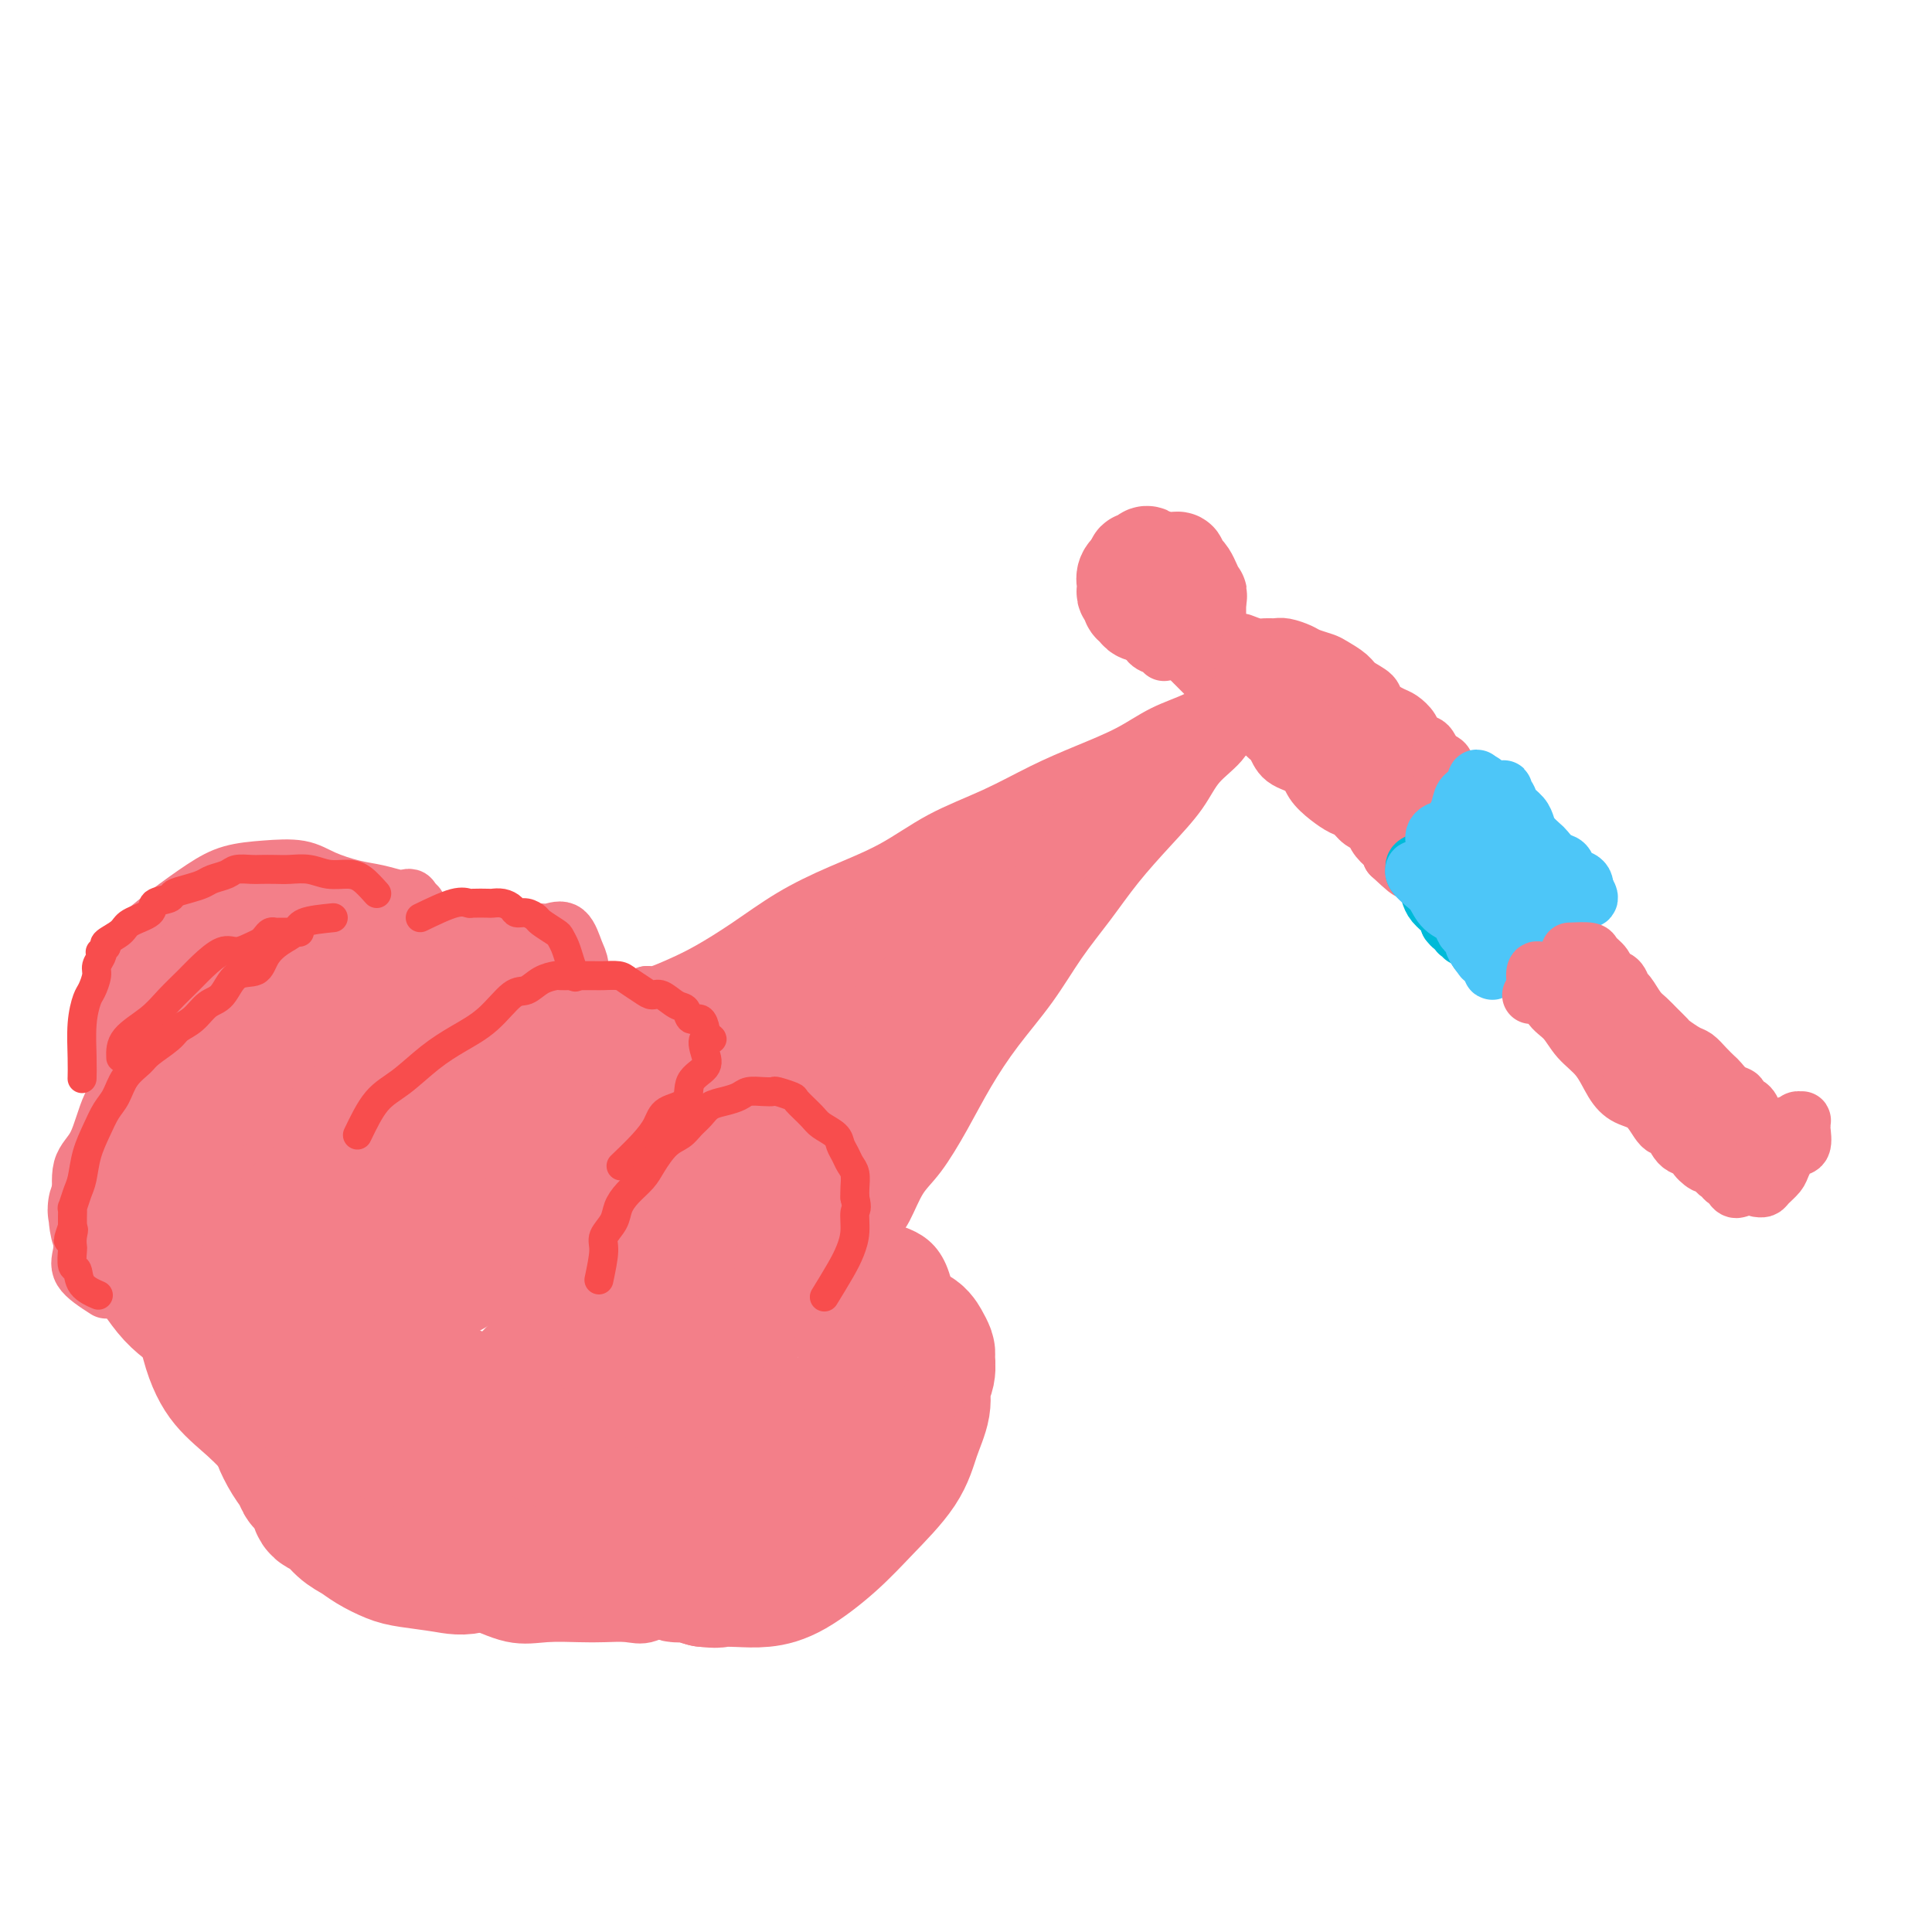 <svg viewBox='0 0 400 400' version='1.1' xmlns='http://www.w3.org/2000/svg' xmlns:xlink='http://www.w3.org/1999/xlink'><g fill='none' stroke='#F37F89' stroke-width='20' stroke-linecap='round' stroke-linejoin='round'><path d='M240,117c-0.754,-0.813 -1.507,-1.627 -2,-2c-0.493,-0.373 -0.724,-0.306 -1,0c-0.276,0.306 -0.596,0.852 -1,1c-0.404,0.148 -0.893,-0.102 -1,0c-0.107,0.102 0.167,0.556 0,1c-0.167,0.444 -0.777,0.878 -1,1c-0.223,0.122 -0.059,-0.069 0,0c0.059,0.069 0.015,0.397 0,1c-0.015,0.603 -0.000,1.482 0,2c0.000,0.518 -0.014,0.675 0,1c0.014,0.325 0.055,0.819 0,1c-0.055,0.181 -0.207,0.049 0,0c0.207,-0.049 0.773,-0.014 1,0c0.227,0.014 0.113,0.007 0,0'/><path d='M235,117c-0.843,0.643 -1.686,1.285 -2,2c-0.314,0.715 -0.099,1.501 0,2c0.099,0.499 0.082,0.711 0,1c-0.082,0.289 -0.230,0.655 0,1c0.230,0.345 0.838,0.667 1,1c0.162,0.333 -0.123,0.676 0,1c0.123,0.324 0.655,0.629 1,1c0.345,0.371 0.502,0.807 1,1c0.498,0.193 1.338,0.143 2,0c0.662,-0.143 1.147,-0.379 2,0c0.853,0.379 2.075,1.371 3,2c0.925,0.629 1.554,0.893 2,1c0.446,0.107 0.708,0.055 1,0c0.292,-0.055 0.614,-0.114 1,0c0.386,0.114 0.835,0.402 1,0c0.165,-0.402 0.044,-1.493 0,-2c-0.044,-0.507 -0.013,-0.431 0,-1c0.013,-0.569 0.006,-1.785 0,-3'/><path d='M248,124c0.357,-1.062 0.249,-0.718 0,-1c-0.249,-0.282 -0.640,-1.190 -1,-2c-0.360,-0.810 -0.688,-1.524 -1,-2c-0.312,-0.476 -0.609,-0.716 -1,-1c-0.391,-0.284 -0.875,-0.612 -1,-1c-0.125,-0.388 0.111,-0.836 0,-1c-0.111,-0.164 -0.568,-0.044 -1,0c-0.432,0.044 -0.838,0.013 -1,0c-0.162,-0.013 -0.081,-0.006 0,0'/></g>
<g fill='none' stroke='#F37F89' stroke-width='12' stroke-linecap='round' stroke-linejoin='round'><path d='M237,123c-0.399,1.602 -0.798,3.203 -1,4c-0.202,0.797 -0.208,0.788 0,1c0.208,0.212 0.630,0.645 1,1c0.370,0.355 0.687,0.631 1,1c0.313,0.369 0.623,0.830 1,1c0.377,0.170 0.822,0.049 1,0c0.178,-0.049 0.089,-0.024 0,0'/><path d='M235,126c0.023,0.653 0.047,1.306 0,2c-0.047,0.694 -0.164,1.428 0,2c0.164,0.572 0.608,0.980 1,1c0.392,0.020 0.732,-0.348 1,0c0.268,0.348 0.464,1.413 1,2c0.536,0.587 1.414,0.697 2,1c0.586,0.303 0.882,0.801 1,1c0.118,0.199 0.059,0.100 0,0'/><path d='M257,133c1.092,0.424 2.183,0.849 3,1c0.817,0.151 1.358,0.029 2,0c0.642,-0.029 1.383,0.034 2,0c0.617,-0.034 1.109,-0.165 2,0c0.891,0.165 2.182,0.624 3,1c0.818,0.376 1.162,0.667 2,1c0.838,0.333 2.169,0.708 3,1c0.831,0.292 1.162,0.501 2,1c0.838,0.499 2.182,1.290 3,2c0.818,0.710 1.111,1.341 2,2c0.889,0.659 2.375,1.345 3,2c0.625,0.655 0.390,1.278 1,2c0.610,0.722 2.065,1.542 3,2c0.935,0.458 1.349,0.556 2,1c0.651,0.444 1.537,1.236 2,2c0.463,0.764 0.503,1.500 1,2c0.497,0.500 1.453,0.763 2,1c0.547,0.237 0.686,0.448 1,1c0.314,0.552 0.804,1.443 1,2c0.196,0.557 0.098,0.778 0,1'/><path d='M297,158c2.951,2.801 1.327,0.802 1,0c-0.327,-0.802 0.643,-0.408 1,0c0.357,0.408 0.102,0.831 0,1c-0.102,0.169 -0.051,0.085 0,0'/><path d='M246,136c0.697,0.700 1.394,1.400 2,2c0.606,0.600 1.120,1.100 2,2c0.880,0.900 2.126,2.198 3,3c0.874,0.802 1.375,1.106 2,2c0.625,0.894 1.373,2.379 2,3c0.627,0.621 1.134,0.378 2,1c0.866,0.622 2.090,2.109 3,3c0.910,0.891 1.506,1.187 2,2c0.494,0.813 0.884,2.144 2,3c1.116,0.856 2.956,1.236 4,2c1.044,0.764 1.290,1.910 2,3c0.710,1.090 1.882,2.123 3,3c1.118,0.877 2.182,1.600 3,2c0.818,0.400 1.388,0.479 2,1c0.612,0.521 1.264,1.483 2,2c0.736,0.517 1.556,0.589 2,1c0.444,0.411 0.511,1.162 1,2c0.489,0.838 1.401,1.764 2,2c0.599,0.236 0.885,-0.218 1,0c0.115,0.218 0.057,1.109 0,2'/><path d='M288,177c6.676,6.282 2.367,1.487 1,0c-1.367,-1.487 0.207,0.334 1,1c0.793,0.666 0.804,0.178 1,0c0.196,-0.178 0.579,-0.047 1,0c0.421,0.047 0.882,0.010 1,0c0.118,-0.010 -0.108,0.009 0,0c0.108,-0.009 0.550,-0.045 1,0c0.450,0.045 0.909,0.172 1,0c0.091,-0.172 -0.186,-0.641 0,-1c0.186,-0.359 0.834,-0.607 1,-1c0.166,-0.393 -0.152,-0.932 0,-1c0.152,-0.068 0.773,0.336 1,0c0.227,-0.336 0.060,-1.412 0,-2c-0.060,-0.588 -0.014,-0.687 0,-1c0.014,-0.313 -0.003,-0.841 0,-1c0.003,-0.159 0.026,0.049 0,0c-0.026,-0.049 -0.100,-0.356 0,-1c0.100,-0.644 0.374,-1.624 0,-2c-0.374,-0.376 -1.396,-0.147 -2,-1c-0.604,-0.853 -0.789,-2.787 -2,-4c-1.211,-1.213 -3.446,-1.703 -5,-3c-1.554,-1.297 -2.427,-3.399 -4,-5c-1.573,-1.601 -3.847,-2.700 -6,-4c-2.153,-1.300 -4.187,-2.800 -6,-4c-1.813,-1.200 -3.407,-2.100 -5,-3'/><path d='M267,144c-4.806,-3.686 -3.822,-3.400 -4,-4c-0.178,-0.600 -1.517,-2.086 -3,-3c-1.483,-0.914 -3.108,-1.256 -3,-1c0.108,0.256 1.950,1.109 3,2c1.050,0.891 1.310,1.819 2,3c0.690,1.181 1.811,2.613 3,4c1.189,1.387 2.445,2.727 4,4c1.555,1.273 3.410,2.477 5,4c1.590,1.523 2.916,3.365 4,5c1.084,1.635 1.926,3.064 3,4c1.074,0.936 2.382,1.379 3,2c0.618,0.621 0.548,1.420 1,2c0.452,0.580 1.428,0.940 2,1c0.572,0.060 0.741,-0.180 1,0c0.259,0.180 0.608,0.779 1,1c0.392,0.221 0.826,0.063 1,0c0.174,-0.063 0.087,-0.032 0,0'/><path d='M298,163c1.199,0.211 2.398,0.422 3,1c0.602,0.578 0.607,1.524 1,2c0.393,0.476 1.175,0.481 2,1c0.825,0.519 1.692,1.550 2,2c0.308,0.450 0.056,0.317 0,0c-0.056,-0.317 0.083,-0.819 0,-1c-0.083,-0.181 -0.389,-0.042 -1,0c-0.611,0.042 -1.528,-0.014 -2,0c-0.472,0.014 -0.498,0.096 -1,0c-0.502,-0.096 -1.481,-0.372 -2,0c-0.519,0.372 -0.577,1.392 -1,2c-0.423,0.608 -1.212,0.804 -2,1'/><path d='M297,171c-1.400,0.533 -0.400,0.867 0,1c0.400,0.133 0.200,0.067 0,0'/><path d='M299,166c2.114,1.187 4.228,2.374 5,3c0.772,0.626 0.203,0.692 0,1c-0.203,0.308 -0.041,0.856 0,1c0.041,0.144 -0.040,-0.118 0,0c0.040,0.118 0.203,0.617 0,1c-0.203,0.383 -0.770,0.650 -1,1c-0.230,0.350 -0.124,0.785 0,1c0.124,0.215 0.264,0.212 -1,1c-1.264,0.788 -3.933,2.368 -5,3c-1.067,0.632 -0.534,0.316 0,0'/></g>
<g fill='none' stroke='#00BAD8' stroke-width='12' stroke-linecap='round' stroke-linejoin='round'><path d='M306,175c-1.007,-0.482 -2.015,-0.963 -3,-1c-0.985,-0.037 -1.949,0.372 -3,1c-1.051,0.628 -2.191,1.475 -3,2c-0.809,0.525 -1.288,0.729 -2,1c-0.712,0.271 -1.657,0.611 -2,1c-0.343,0.389 -0.085,0.828 0,1c0.085,0.172 -0.002,0.076 0,0c0.002,-0.076 0.094,-0.134 0,0c-0.094,0.134 -0.372,0.458 0,1c0.372,0.542 1.395,1.300 2,2c0.605,0.700 0.791,1.342 1,2c0.209,0.658 0.441,1.331 1,2c0.559,0.669 1.445,1.334 2,2c0.555,0.666 0.777,1.333 1,2'/><path d='M300,191c1.537,2.022 1.880,1.077 2,1c0.120,-0.077 0.017,0.716 0,1c-0.017,0.284 0.051,0.061 0,0c-0.051,-0.061 -0.221,0.040 0,0c0.221,-0.040 0.834,-0.222 1,0c0.166,0.222 -0.113,0.848 0,1c0.113,0.152 0.619,-0.171 1,0c0.381,0.171 0.637,0.834 1,1c0.363,0.166 0.832,-0.166 1,0c0.168,0.166 0.035,0.829 0,1c-0.035,0.171 0.029,-0.150 0,0c-0.029,0.150 -0.152,0.772 0,1c0.152,0.228 0.579,0.061 1,0c0.421,-0.061 0.834,-0.018 1,0c0.166,0.018 0.083,0.009 0,0'/></g>
<g fill='none' stroke='#4DC6F8' stroke-width='12' stroke-linecap='round' stroke-linejoin='round'><path d='M306,173c-1.233,-0.211 -2.467,-0.422 -3,0c-0.533,0.422 -0.366,1.476 -1,2c-0.634,0.524 -2.068,0.518 -3,1c-0.932,0.482 -1.362,1.452 -2,2c-0.638,0.548 -1.486,0.675 -2,1c-0.514,0.325 -0.696,0.848 -1,1c-0.304,0.152 -0.732,-0.069 -1,0c-0.268,0.069 -0.377,0.427 0,1c0.377,0.573 1.239,1.361 2,2c0.761,0.639 1.422,1.128 2,2c0.578,0.872 1.073,2.127 2,3c0.927,0.873 2.286,1.364 3,2c0.714,0.636 0.782,1.416 1,2c0.218,0.584 0.584,0.971 1,1c0.416,0.029 0.881,-0.300 1,0c0.119,0.300 -0.109,1.229 0,2c0.109,0.771 0.554,1.386 1,2'/><path d='M306,197c1.867,2.644 0.533,0.756 0,0c-0.533,-0.756 -0.267,-0.378 0,0'/><path d='M306,171c2.139,-2.941 4.279,-5.882 5,-7c0.721,-1.118 0.025,-0.413 0,0c-0.025,0.413 0.622,0.533 1,1c0.378,0.467 0.486,1.281 1,2c0.514,0.719 1.432,1.343 2,2c0.568,0.657 0.785,1.346 1,2c0.215,0.654 0.429,1.273 1,2c0.571,0.727 1.500,1.560 2,2c0.500,0.440 0.571,0.485 1,1c0.429,0.515 1.215,1.500 2,2c0.785,0.500 1.569,0.516 2,1c0.431,0.484 0.508,1.436 1,2c0.492,0.564 1.400,0.739 2,1c0.600,0.261 0.892,0.609 1,1c0.108,0.391 0.031,0.826 0,1c-0.031,0.174 -0.015,0.087 0,0'/><path d='M328,184c2.398,3.371 -0.107,1.798 -2,2c-1.893,0.202 -3.173,2.181 -5,4c-1.827,1.819 -4.202,3.480 -6,5c-1.798,1.520 -3.018,2.898 -4,4c-0.982,1.102 -1.727,1.927 -2,2c-0.273,0.073 -0.073,-0.606 0,-1c0.073,-0.394 0.020,-0.502 0,-1c-0.020,-0.498 -0.005,-1.386 0,-2c0.005,-0.614 0.001,-0.954 0,-2c-0.001,-1.046 0.000,-2.796 0,-4c-0.000,-1.204 -0.002,-1.861 0,-3c0.002,-1.139 0.009,-2.760 0,-4c-0.009,-1.240 -0.032,-2.097 0,-3c0.032,-0.903 0.120,-1.850 0,-3c-0.120,-1.150 -0.449,-2.504 -1,-3c-0.551,-0.496 -1.325,-0.134 -2,0c-0.675,0.134 -1.253,0.041 -2,0c-0.747,-0.041 -1.664,-0.030 -2,0c-0.336,0.030 -0.091,0.078 0,0c0.091,-0.078 0.030,-0.281 0,0c-0.030,0.281 -0.028,1.046 0,2c0.028,0.954 0.081,2.098 0,3c-0.081,0.902 -0.296,1.562 0,2c0.296,0.438 1.104,0.653 2,1c0.896,0.347 1.879,0.825 3,1c1.121,0.175 2.379,0.047 3,0c0.621,-0.047 0.606,-0.013 1,0c0.394,0.013 1.197,0.007 2,0'/><path d='M313,184c1.619,0.203 1.167,0.209 1,0c-0.167,-0.209 -0.048,-0.634 0,-1c0.048,-0.366 0.024,-0.673 0,-1c-0.024,-0.327 -0.048,-0.675 0,-1c0.048,-0.325 0.168,-0.626 0,-1c-0.168,-0.374 -0.622,-0.821 -1,-1c-0.378,-0.179 -0.678,-0.089 -1,0c-0.322,0.089 -0.664,0.178 -1,0c-0.336,-0.178 -0.664,-0.621 -1,-1c-0.336,-0.379 -0.678,-0.693 -1,-1c-0.322,-0.307 -0.622,-0.607 -1,-1c-0.378,-0.393 -0.833,-0.878 -1,-1c-0.167,-0.122 -0.045,0.121 0,0c0.045,-0.121 0.012,-0.605 0,-1c-0.012,-0.395 -0.003,-0.701 0,-1c0.003,-0.299 0.001,-0.591 0,-1c-0.001,-0.409 -0.000,-0.937 0,-1c0.000,-0.063 0.000,0.338 0,0c-0.000,-0.338 -0.000,-1.414 0,-2c0.000,-0.586 -0.000,-0.682 0,-1c0.000,-0.318 0.000,-0.859 0,-1c-0.000,-0.141 -0.000,0.117 0,0c0.000,-0.117 0.001,-0.610 0,-1c-0.001,-0.390 -0.004,-0.679 0,-1c0.004,-0.321 0.015,-0.674 0,-1c-0.015,-0.326 -0.056,-0.623 0,-1c0.056,-0.377 0.207,-0.832 0,-1c-0.207,-0.168 -0.774,-0.048 -1,0c-0.226,0.048 -0.113,0.024 0,0'/><path d='M306,162c-0.269,-1.869 -0.443,-0.043 -1,1c-0.557,1.043 -1.498,1.301 -2,2c-0.502,0.699 -0.565,1.837 -1,3c-0.435,1.163 -1.241,2.350 -2,3c-0.759,0.650 -1.472,0.762 -2,1c-0.528,0.238 -0.873,0.603 -1,1c-0.127,0.397 -0.036,0.828 0,1c0.036,0.172 0.018,0.086 0,0'/></g>
<g fill='none' stroke='#F37F89' stroke-width='12' stroke-linecap='round' stroke-linejoin='round'><path d='M317,206c1.229,-0.698 2.457,-1.395 3,-1c0.543,0.395 0.400,1.884 1,3c0.600,1.116 1.945,1.861 3,3c1.055,1.139 1.822,2.673 3,4c1.178,1.327 2.766,2.447 4,4c1.234,1.553 2.113,3.538 3,5c0.887,1.462 1.783,2.402 3,3c1.217,0.598 2.755,0.853 4,2c1.245,1.147 2.199,3.185 3,4c0.801,0.815 1.451,0.408 2,1c0.549,0.592 0.997,2.182 2,3c1.003,0.818 2.560,0.864 3,1c0.440,0.136 -0.237,0.361 0,1c0.237,0.639 1.387,1.692 2,2c0.613,0.308 0.690,-0.129 1,0c0.310,0.129 0.853,0.823 1,1c0.147,0.177 -0.101,-0.162 0,0c0.101,0.162 0.553,0.827 1,1c0.447,0.173 0.890,-0.146 1,0c0.110,0.146 -0.111,0.756 0,1c0.111,0.244 0.556,0.122 1,0'/><path d='M358,244c3.956,3.260 1.844,1.410 1,1c-0.844,-0.410 -0.422,0.619 0,1c0.422,0.381 0.844,0.112 1,0c0.156,-0.112 0.046,-0.068 0,0c-0.046,0.068 -0.027,0.159 0,0c0.027,-0.159 0.063,-0.567 0,-1c-0.063,-0.433 -0.224,-0.889 0,-1c0.224,-0.111 0.834,0.125 1,0c0.166,-0.125 -0.110,-0.611 0,-1c0.110,-0.389 0.607,-0.682 1,-1c0.393,-0.318 0.684,-0.662 1,-1c0.316,-0.338 0.658,-0.669 1,-1'/><path d='M364,240c0.571,-1.318 -0.003,-1.614 0,-2c0.003,-0.386 0.583,-0.864 1,-1c0.417,-0.136 0.671,0.068 1,0c0.329,-0.068 0.732,-0.410 1,-1c0.268,-0.590 0.400,-1.430 1,-2c0.600,-0.570 1.667,-0.870 2,-1c0.333,-0.130 -0.068,-0.088 0,0c0.068,0.088 0.607,0.223 1,0c0.393,-0.223 0.641,-0.805 1,-1c0.359,-0.195 0.830,-0.003 1,0c0.170,0.003 0.040,-0.184 0,0c-0.040,0.184 0.010,0.739 0,1c-0.010,0.261 -0.082,0.230 0,1c0.082,0.770 0.316,2.342 0,3c-0.316,0.658 -1.184,0.401 -2,1c-0.816,0.599 -1.581,2.056 -2,3c-0.419,0.944 -0.491,1.377 -1,2c-0.509,0.623 -1.456,1.435 -2,2c-0.544,0.565 -0.685,0.883 -1,1c-0.315,0.117 -0.804,0.033 -1,0c-0.196,-0.033 -0.098,-0.017 0,0'/><path d='M318,204c-0.155,-1.309 -0.310,-2.619 0,-3c0.310,-0.381 1.084,0.166 2,1c0.916,0.834 1.973,1.957 3,3c1.027,1.043 2.022,2.008 3,3c0.978,0.992 1.938,2.012 3,3c1.062,0.988 2.225,1.942 3,3c0.775,1.058 1.161,2.218 2,3c0.839,0.782 2.130,1.186 3,2c0.870,0.814 1.317,2.038 2,3c0.683,0.962 1.600,1.661 2,2c0.400,0.339 0.282,0.317 1,1c0.718,0.683 2.273,2.070 3,3c0.727,0.930 0.628,1.404 1,2c0.372,0.596 1.216,1.314 2,2c0.784,0.686 1.510,1.339 2,2c0.490,0.661 0.745,1.331 1,2'/><path d='M351,236c5.434,5.592 2.518,2.072 2,1c-0.518,-1.072 1.363,0.305 2,1c0.637,0.695 0.030,0.708 0,1c-0.030,0.292 0.518,0.863 1,1c0.482,0.137 0.899,-0.159 1,0c0.101,0.159 -0.113,0.774 0,1c0.113,0.226 0.552,0.065 1,0c0.448,-0.065 0.904,-0.032 1,0c0.096,0.032 -0.167,0.065 0,0c0.167,-0.065 0.763,-0.227 1,0c0.237,0.227 0.115,0.844 0,1c-0.115,0.156 -0.223,-0.150 0,0c0.223,0.150 0.778,0.757 1,1c0.222,0.243 0.111,0.121 0,0'/><path d='M325,197c1.634,-0.068 3.268,-0.136 4,0c0.732,0.136 0.564,0.474 1,1c0.436,0.526 1.478,1.238 2,2c0.522,0.762 0.524,1.573 1,2c0.476,0.427 1.426,0.471 2,1c0.574,0.529 0.772,1.545 1,2c0.228,0.455 0.485,0.349 1,1c0.515,0.651 1.288,2.057 2,3c0.712,0.943 1.363,1.422 2,2c0.637,0.578 1.259,1.253 2,2c0.741,0.747 1.602,1.565 2,2c0.398,0.435 0.334,0.488 1,1c0.666,0.512 2.062,1.484 3,2c0.938,0.516 1.420,0.576 2,1c0.580,0.424 1.260,1.213 2,2c0.740,0.787 1.541,1.573 2,2c0.459,0.427 0.574,0.495 1,1c0.426,0.505 1.161,1.448 2,2c0.839,0.552 1.782,0.715 2,1c0.218,0.285 -0.287,0.692 0,1c0.287,0.308 1.368,0.517 2,1c0.632,0.483 0.816,1.242 1,2'/><path d='M363,231c5.502,5.426 2.258,1.990 1,1c-1.258,-0.990 -0.531,0.464 0,1c0.531,0.536 0.866,0.153 1,0c0.134,-0.153 0.067,-0.077 0,0'/><path d='M260,145c-1.457,-0.040 -2.913,-0.080 -4,0c-1.087,0.080 -1.803,0.278 -3,1c-1.197,0.722 -2.875,1.966 -5,3c-2.125,1.034 -4.696,1.858 -7,3c-2.304,1.142 -4.342,2.603 -7,4c-2.658,1.397 -5.935,2.729 -9,4c-3.065,1.271 -5.919,2.481 -9,4c-3.081,1.519 -6.390,3.345 -10,5c-3.610,1.655 -7.523,3.137 -11,5c-3.477,1.863 -6.519,4.105 -10,6c-3.481,1.895 -7.402,3.441 -11,5c-3.598,1.559 -6.872,3.129 -10,5c-3.128,1.871 -6.109,4.043 -9,6c-2.891,1.957 -5.692,3.700 -8,5c-2.308,1.300 -4.121,2.158 -6,3c-1.879,0.842 -3.822,1.669 -5,2c-1.178,0.331 -1.589,0.165 -2,0'/><path d='M134,206c-21.000,10.167 -10.500,5.083 0,0'/><path d='M259,149c-1.593,-0.338 -3.186,-0.677 -4,0c-0.814,0.677 -0.849,2.369 -2,4c-1.151,1.631 -3.419,3.200 -5,5c-1.581,1.800 -2.477,3.832 -4,6c-1.523,2.168 -3.675,4.471 -6,7c-2.325,2.529 -4.823,5.285 -7,8c-2.177,2.715 -4.034,5.388 -6,8c-1.966,2.612 -4.040,5.164 -6,8c-1.960,2.836 -3.805,5.956 -6,9c-2.195,3.044 -4.741,6.013 -7,9c-2.259,2.987 -4.233,5.994 -6,9c-1.767,3.006 -3.328,6.012 -5,9c-1.672,2.988 -3.456,5.957 -5,8c-1.544,2.043 -2.848,3.160 -4,5c-1.152,1.840 -2.151,4.405 -3,6c-0.849,1.595 -1.547,2.221 -2,3c-0.453,0.779 -0.660,1.710 -1,2c-0.340,0.290 -0.811,-0.060 -1,0c-0.189,0.060 -0.094,0.530 0,1'/><path d='M179,256c-6.667,10.167 -3.333,5.083 0,0'/><path d='M22,267c-2.115,-1.362 -4.229,-2.724 -5,-4c-0.771,-1.276 -0.197,-2.465 0,-4c0.197,-1.535 0.019,-3.414 0,-5c-0.019,-1.586 0.122,-2.877 0,-5c-0.122,-2.123 -0.506,-5.076 0,-7c0.506,-1.924 1.904,-2.818 3,-5c1.096,-2.182 1.891,-5.652 3,-8c1.109,-2.348 2.531,-3.574 4,-5c1.469,-1.426 2.987,-3.052 4,-4c1.013,-0.948 1.523,-1.216 2,-2c0.477,-0.784 0.920,-2.082 2,-3c1.080,-0.918 2.798,-1.457 4,-2c1.202,-0.543 1.888,-1.090 3,-2c1.112,-0.910 2.650,-2.183 4,-3c1.350,-0.817 2.513,-1.178 4,-2c1.487,-0.822 3.299,-2.104 5,-3c1.701,-0.896 3.292,-1.406 5,-2c1.708,-0.594 3.535,-1.273 6,-2c2.465,-0.727 5.570,-1.501 8,-2c2.430,-0.499 4.184,-0.722 6,-1c1.816,-0.278 3.693,-0.611 5,-1c1.307,-0.389 2.044,-0.836 3,-1c0.956,-0.164 2.130,-0.047 3,0c0.870,0.047 1.435,0.023 2,0'/><path d='M93,194c5.242,-1.091 1.847,-0.320 1,0c-0.847,0.320 0.856,0.189 3,1c2.144,0.811 4.731,2.565 7,4c2.269,1.435 4.220,2.553 5,3c0.780,0.447 0.390,0.224 0,0'/><path d='M110,202c1.185,1.197 2.370,2.393 3,3c0.630,0.607 0.705,0.623 1,1c0.295,0.377 0.808,1.115 1,2c0.192,0.885 0.062,1.917 0,3c-0.062,1.083 -0.055,2.218 0,3c0.055,0.782 0.158,1.211 0,2c-0.158,0.789 -0.578,1.939 -1,3c-0.422,1.061 -0.848,2.033 -1,3c-0.152,0.967 -0.030,1.929 0,2c0.030,0.071 -0.030,-0.750 1,0c1.030,0.750 3.152,3.071 4,4c0.848,0.929 0.424,0.464 0,0'/><path d='M117,228c1.000,-2.107 2.000,-4.214 3,-4c1.000,0.214 2.001,2.750 3,4c0.999,1.250 1.996,1.213 3,2c1.004,0.787 2.016,2.398 3,3c0.984,0.602 1.941,0.196 3,0c1.059,-0.196 2.219,-0.182 3,0c0.781,0.182 1.182,0.533 2,0c0.818,-0.533 2.052,-1.948 3,-3c0.948,-1.052 1.612,-1.741 2,-2c0.388,-0.259 0.502,-0.089 1,0c0.498,0.089 1.379,0.097 2,0c0.621,-0.097 0.982,-0.298 2,0c1.018,0.298 2.692,1.095 4,2c1.308,0.905 2.249,1.918 3,3c0.751,1.082 1.311,2.232 2,3c0.689,0.768 1.505,1.155 2,2c0.495,0.845 0.668,2.149 1,3c0.332,0.851 0.821,1.250 1,2c0.179,0.750 0.046,1.851 0,3c-0.046,1.149 -0.006,2.344 0,3c0.006,0.656 -0.020,0.771 0,1c0.020,0.229 0.088,0.573 0,1c-0.088,0.427 -0.333,0.938 0,1c0.333,0.062 1.244,-0.323 2,0c0.756,0.323 1.357,1.356 2,2c0.643,0.644 1.326,0.898 2,1c0.674,0.102 1.337,0.051 2,0'/><path d='M168,255c1.828,0.557 2.397,0.448 3,1c0.603,0.552 1.239,1.764 2,3c0.761,1.236 1.646,2.496 2,3c0.354,0.504 0.177,0.252 0,0'/><path d='M171,260c0.517,-0.428 1.034,-0.856 2,-1c0.966,-0.144 2.381,-0.004 4,0c1.619,0.004 3.443,-0.128 5,0c1.557,0.128 2.848,0.514 4,1c1.152,0.486 2.166,1.070 3,2c0.834,0.930 1.488,2.205 2,4c0.512,1.795 0.882,4.112 1,6c0.118,1.888 -0.017,3.349 0,5c0.017,1.651 0.186,3.491 0,5c-0.186,1.509 -0.726,2.687 -1,4c-0.274,1.313 -0.282,2.760 -1,4c-0.718,1.240 -2.145,2.273 -3,3c-0.855,0.727 -1.137,1.146 -2,2c-0.863,0.854 -2.307,2.141 -3,3c-0.693,0.859 -0.633,1.288 -1,2c-0.367,0.712 -1.160,1.706 -2,2c-0.840,0.294 -1.728,-0.110 -2,0c-0.272,0.110 0.072,0.736 0,1c-0.072,0.264 -0.558,0.167 -1,0c-0.442,-0.167 -0.838,-0.404 -1,0c-0.162,0.404 -0.090,1.447 0,2c0.090,0.553 0.198,0.615 0,1c-0.198,0.385 -0.703,1.093 -1,2c-0.297,0.907 -0.388,2.013 -1,3c-0.612,0.987 -1.746,1.853 -3,3c-1.254,1.147 -2.627,2.573 -4,4'/><path d='M166,318c-4.603,5.101 -4.109,3.855 -5,4c-0.891,0.145 -3.165,1.682 -5,3c-1.835,1.318 -3.231,2.416 -5,3c-1.769,0.584 -3.911,0.654 -6,1c-2.089,0.346 -4.124,0.969 -6,2c-1.876,1.031 -3.592,2.472 -5,3c-1.408,0.528 -2.508,0.144 -4,0c-1.492,-0.144 -3.374,-0.049 -5,0c-1.626,0.049 -2.995,0.051 -5,0c-2.005,-0.051 -4.647,-0.155 -7,0c-2.353,0.155 -4.417,0.567 -7,0c-2.583,-0.567 -5.685,-2.115 -8,-3c-2.315,-0.885 -3.842,-1.109 -6,-2c-2.158,-0.891 -4.946,-2.449 -8,-4c-3.054,-1.551 -6.372,-3.095 -9,-5c-2.628,-1.905 -4.565,-4.171 -7,-6c-2.435,-1.829 -5.370,-3.222 -8,-5c-2.630,-1.778 -4.957,-3.943 -7,-6c-2.043,-2.057 -3.802,-4.007 -6,-6c-2.198,-1.993 -4.837,-4.029 -7,-7c-2.163,-2.971 -3.852,-6.877 -5,-12c-1.148,-5.123 -1.757,-11.464 -2,-14c-0.243,-2.536 -0.122,-1.268 0,0'/></g>
<g fill='none' stroke='#F37F89' stroke-width='28' stroke-linecap='round' stroke-linejoin='round'><path d='M100,241c0.378,1.994 0.757,3.988 2,6c1.243,2.012 3.351,4.043 5,5c1.649,0.957 2.838,0.839 4,1c1.162,0.161 2.297,0.602 4,1c1.703,0.398 3.975,0.753 6,0c2.025,-0.753 3.803,-2.616 5,-4c1.197,-1.384 1.813,-2.291 2,-3c0.187,-0.709 -0.054,-1.220 0,-2c0.054,-0.780 0.403,-1.828 0,-3c-0.403,-1.172 -1.559,-2.468 -3,-4c-1.441,-1.532 -3.167,-3.300 -5,-5c-1.833,-1.700 -3.772,-3.331 -6,-5c-2.228,-1.669 -4.745,-3.375 -6,-4c-1.255,-0.625 -1.247,-0.169 -2,0c-0.753,0.169 -2.269,0.050 -3,0c-0.731,-0.050 -0.679,-0.033 -1,0c-0.321,0.033 -1.014,0.080 -1,0c0.014,-0.080 0.736,-0.288 1,-1c0.264,-0.712 0.071,-1.928 0,-3c-0.071,-1.072 -0.021,-2.002 0,-3c0.021,-0.998 0.014,-2.066 0,-3c-0.014,-0.934 -0.035,-1.735 0,-3c0.035,-1.265 0.125,-2.994 0,-4c-0.125,-1.006 -0.464,-1.287 -1,-2c-0.536,-0.713 -1.268,-1.856 -2,-3'/><path d='M99,202c-1.184,-3.630 -2.145,-1.705 -3,-1c-0.855,0.705 -1.606,0.190 -3,0c-1.394,-0.190 -3.431,-0.055 -5,0c-1.569,0.055 -2.669,0.029 -4,0c-1.331,-0.029 -2.893,-0.062 -5,0c-2.107,0.062 -4.761,0.220 -7,1c-2.239,0.780 -4.065,2.184 -6,3c-1.935,0.816 -3.979,1.045 -6,2c-2.021,0.955 -4.018,2.638 -6,4c-1.982,1.362 -3.948,2.404 -6,4c-2.052,1.596 -4.191,3.745 -6,6c-1.809,2.255 -3.287,4.615 -5,7c-1.713,2.385 -3.660,4.793 -5,7c-1.340,2.207 -2.072,4.211 -3,6c-0.928,1.789 -2.052,3.363 -3,5c-0.948,1.637 -1.719,3.336 -2,4c-0.281,0.664 -0.072,0.291 0,1c0.072,0.709 0.007,2.499 1,4c0.993,1.501 3.044,2.713 5,5c1.956,2.287 3.816,5.650 6,8c2.184,2.350 4.694,3.687 6,5c1.306,1.313 1.410,2.603 2,3c0.590,0.397 1.665,-0.097 2,0c0.335,0.097 -0.071,0.787 0,1c0.071,0.213 0.620,-0.050 1,0c0.380,0.050 0.592,0.414 1,1c0.408,0.586 1.013,1.395 2,2c0.987,0.605 2.357,1.008 3,2c0.643,0.992 0.558,2.575 1,4c0.442,1.425 1.412,2.693 2,4c0.588,1.307 0.794,2.654 1,4'/><path d='M57,294c0.754,2.561 0.640,2.964 1,4c0.360,1.036 1.195,2.705 2,4c0.805,1.295 1.580,2.215 2,3c0.420,0.785 0.486,1.435 1,2c0.514,0.565 1.478,1.043 2,2c0.522,0.957 0.603,2.392 1,3c0.397,0.608 1.110,0.390 2,1c0.890,0.610 1.957,2.047 3,3c1.043,0.953 2.063,1.421 3,2c0.937,0.579 1.790,1.269 3,2c1.210,0.731 2.775,1.504 4,2c1.225,0.496 2.108,0.714 4,1c1.892,0.286 4.791,0.639 7,1c2.209,0.361 3.728,0.729 6,0c2.272,-0.729 5.297,-2.554 8,-4c2.703,-1.446 5.082,-2.512 7,-4c1.918,-1.488 3.374,-3.399 4,-4c0.626,-0.601 0.422,0.109 1,1c0.578,0.891 1.940,1.962 3,3c1.060,1.038 1.820,2.042 3,3c1.180,0.958 2.782,1.868 4,3c1.218,1.132 2.054,2.485 3,3c0.946,0.515 2.002,0.193 3,0c0.998,-0.193 1.938,-0.258 3,0c1.062,0.258 2.248,0.839 3,1c0.752,0.161 1.072,-0.097 2,0c0.928,0.097 2.464,0.548 4,1'/><path d='M146,327c2.820,0.313 2.370,0.095 3,0c0.630,-0.095 2.339,-0.066 4,0c1.661,0.066 3.274,0.169 5,0c1.726,-0.169 3.564,-0.609 6,-2c2.436,-1.391 5.470,-3.733 8,-6c2.530,-2.267 4.558,-4.459 7,-7c2.442,-2.541 5.299,-5.432 7,-8c1.701,-2.568 2.245,-4.814 3,-7c0.755,-2.186 1.720,-4.311 2,-6c0.280,-1.689 -0.124,-2.942 0,-4c0.124,-1.058 0.775,-1.922 1,-3c0.225,-1.078 0.023,-2.369 0,-3c-0.023,-0.631 0.133,-0.602 0,-1c-0.133,-0.398 -0.556,-1.224 -1,-2c-0.444,-0.776 -0.909,-1.501 -2,-2c-1.091,-0.499 -2.807,-0.770 -4,-1c-1.193,-0.230 -1.863,-0.417 -3,-1c-1.137,-0.583 -2.741,-1.562 -4,-2c-1.259,-0.438 -2.173,-0.335 -3,-1c-0.827,-0.665 -1.567,-2.100 -2,-3c-0.433,-0.900 -0.557,-1.267 -1,-2c-0.443,-0.733 -1.203,-1.832 -2,-3c-0.797,-1.168 -1.631,-2.406 -2,-3c-0.369,-0.594 -0.273,-0.543 -1,-1c-0.727,-0.457 -2.278,-1.423 -3,-2c-0.722,-0.577 -0.616,-0.765 -1,-1c-0.384,-0.235 -1.258,-0.516 -2,-1c-0.742,-0.484 -1.354,-1.171 -2,-2c-0.646,-0.829 -1.328,-1.800 -2,-3c-0.672,-1.200 -1.335,-2.629 -2,-4c-0.665,-1.371 -1.333,-2.686 -2,-4'/><path d='M153,242c-3.640,-5.057 -1.741,-3.201 -2,-3c-0.259,0.201 -2.677,-1.253 -4,-2c-1.323,-0.747 -1.552,-0.788 -2,-1c-0.448,-0.212 -1.114,-0.595 -2,-1c-0.886,-0.405 -1.992,-0.833 -3,-1c-1.008,-0.167 -1.919,-0.075 -3,0c-1.081,0.075 -2.331,0.132 -4,0c-1.669,-0.132 -3.757,-0.452 -6,0c-2.243,0.452 -4.640,1.676 -7,3c-2.360,1.324 -4.684,2.747 -7,5c-2.316,2.253 -4.624,5.335 -7,8c-2.376,2.665 -4.819,4.913 -7,7c-2.181,2.087 -4.099,4.013 -5,5c-0.901,0.987 -0.784,1.036 -1,1c-0.216,-0.036 -0.763,-0.158 -1,0c-0.237,0.158 -0.164,0.595 0,0c0.164,-0.595 0.418,-2.223 0,-5c-0.418,-2.777 -1.508,-6.703 -3,-11c-1.492,-4.297 -3.386,-8.964 -5,-13c-1.614,-4.036 -2.947,-7.441 -5,-10c-2.053,-2.559 -4.824,-4.271 -7,-5c-2.176,-0.729 -3.755,-0.476 -6,0c-2.245,0.476 -5.155,1.176 -8,3c-2.845,1.824 -5.624,4.774 -8,8c-2.376,3.226 -4.349,6.729 -6,11c-1.651,4.271 -2.979,9.309 -4,14c-1.021,4.691 -1.735,9.036 0,13c1.735,3.964 5.919,7.547 10,11c4.081,3.453 8.060,6.776 13,9c4.940,2.224 10.840,3.350 16,4c5.160,0.650 9.580,0.825 14,1'/><path d='M93,293c7.039,0.389 9.637,-1.138 13,-4c3.363,-2.862 7.492,-7.058 10,-11c2.508,-3.942 3.395,-7.628 4,-12c0.605,-4.372 0.929,-9.429 0,-14c-0.929,-4.571 -3.111,-8.657 -5,-12c-1.889,-3.343 -3.483,-5.944 -6,-8c-2.517,-2.056 -5.955,-3.567 -9,-5c-3.045,-1.433 -5.697,-2.787 -9,-3c-3.303,-0.213 -7.256,0.715 -11,3c-3.744,2.285 -7.278,5.928 -11,10c-3.722,4.072 -7.630,8.572 -10,13c-2.370,4.428 -3.200,8.783 -4,13c-0.800,4.217 -1.568,8.295 0,12c1.568,3.705 5.472,7.038 10,10c4.528,2.962 9.681,5.553 15,7c5.319,1.447 10.803,1.751 16,2c5.197,0.249 10.105,0.442 15,-1c4.895,-1.442 9.777,-4.520 13,-8c3.223,-3.480 4.787,-7.363 6,-11c1.213,-3.637 2.076,-7.029 2,-10c-0.076,-2.971 -1.090,-5.521 -3,-9c-1.910,-3.479 -4.714,-7.887 -8,-11c-3.286,-3.113 -7.052,-4.930 -10,-6c-2.948,-1.070 -5.078,-1.392 -8,-1c-2.922,0.392 -6.637,1.498 -10,4c-3.363,2.502 -6.373,6.399 -9,11c-2.627,4.601 -4.870,9.904 -6,15c-1.130,5.096 -1.148,9.984 0,15c1.148,5.016 3.463,10.158 6,14c2.537,3.842 5.296,6.383 9,8c3.704,1.617 8.352,2.308 13,3'/><path d='M106,307c4.536,0.770 9.376,1.195 14,0c4.624,-1.195 9.032,-4.011 13,-7c3.968,-2.989 7.497,-6.150 10,-10c2.503,-3.850 3.980,-8.390 5,-13c1.020,-4.610 1.581,-9.290 1,-13c-0.581,-3.710 -2.305,-6.449 -5,-9c-2.695,-2.551 -6.360,-4.913 -11,-7c-4.640,-2.087 -10.255,-3.898 -16,-5c-5.745,-1.102 -11.619,-1.494 -18,-2c-6.381,-0.506 -13.268,-1.126 -19,0c-5.732,1.126 -10.308,3.998 -14,7c-3.692,3.002 -6.500,6.133 -8,10c-1.500,3.867 -1.693,8.469 -1,13c0.693,4.531 2.272,8.992 5,13c2.728,4.008 6.604,7.562 11,10c4.396,2.438 9.312,3.760 14,5c4.688,1.240 9.149,2.397 14,3c4.851,0.603 10.092,0.652 15,0c4.908,-0.652 9.483,-2.006 14,-4c4.517,-1.994 8.976,-4.627 12,-7c3.024,-2.373 4.614,-4.484 6,-6c1.386,-1.516 2.567,-2.437 3,-3c0.433,-0.563 0.119,-0.768 0,-1c-0.119,-0.232 -0.044,-0.492 0,0c0.044,0.492 0.056,1.734 0,3c-0.056,1.266 -0.180,2.556 0,4c0.180,1.444 0.664,3.043 2,4c1.336,0.957 3.525,1.274 6,2c2.475,0.726 5.238,1.863 8,3'/><path d='M167,297c4.111,0.777 7.387,0.218 10,0c2.613,-0.218 4.561,-0.096 6,0c1.439,0.096 2.367,0.166 3,0c0.633,-0.166 0.972,-0.568 0,-1c-0.972,-0.432 -3.253,-0.893 -7,-1c-3.747,-0.107 -8.958,0.139 -14,0c-5.042,-0.139 -9.913,-0.662 -16,-1c-6.087,-0.338 -13.390,-0.490 -21,-1c-7.610,-0.510 -15.527,-1.379 -22,-2c-6.473,-0.621 -11.502,-0.993 -16,-1c-4.498,-0.007 -8.467,0.352 -11,0c-2.533,-0.352 -3.632,-1.415 -4,-2c-0.368,-0.585 -0.007,-0.692 1,-1c1.007,-0.308 2.659,-0.816 5,-1c2.341,-0.184 5.369,-0.043 9,1c3.631,1.043 7.863,2.987 12,5c4.137,2.013 8.178,4.095 12,6c3.822,1.905 7.426,3.635 11,5c3.574,1.365 7.117,2.366 10,3c2.883,0.634 5.106,0.902 7,1c1.894,0.098 3.459,0.026 5,0c1.541,-0.026 3.058,-0.006 4,0c0.942,0.006 1.310,-0.000 2,0c0.690,0.000 1.701,0.007 2,0c0.299,-0.007 -0.116,-0.030 0,0c0.116,0.030 0.763,0.111 1,0c0.237,-0.111 0.064,-0.415 0,-1c-0.064,-0.585 -0.018,-1.453 0,-2c0.018,-0.547 0.009,-0.774 0,-1'/><path d='M156,303c0.296,-0.944 0.535,-1.302 0,-2c-0.535,-0.698 -1.843,-1.734 -3,-3c-1.157,-1.266 -2.163,-2.761 -4,-4c-1.837,-1.239 -4.504,-2.221 -7,-4c-2.496,-1.779 -4.821,-4.355 -7,-6c-2.179,-1.645 -4.213,-2.359 -6,-4c-1.787,-1.641 -3.326,-4.210 -5,-8c-1.674,-3.790 -3.484,-8.802 -5,-14c-1.516,-5.198 -2.740,-10.584 -4,-15c-1.260,-4.416 -2.557,-7.863 -3,-10c-0.443,-2.137 -0.031,-2.964 0,-3c0.031,-0.036 -0.317,0.720 0,1c0.317,0.280 1.301,0.084 2,0c0.699,-0.084 1.115,-0.058 2,0c0.885,0.058 2.239,0.146 3,0c0.761,-0.146 0.927,-0.527 2,-1c1.073,-0.473 3.051,-1.040 5,-2c1.949,-0.960 3.867,-2.314 6,-4c2.133,-1.686 4.480,-3.703 7,-5c2.520,-1.297 5.213,-1.876 8,-3c2.787,-1.124 5.669,-2.795 8,-4c2.331,-1.205 4.111,-1.943 6,-3c1.889,-1.057 3.888,-2.433 6,-3c2.112,-0.567 4.336,-0.325 6,-1c1.664,-0.675 2.766,-2.266 4,-3c1.234,-0.734 2.599,-0.609 4,-1c1.401,-0.391 2.839,-1.298 4,-2c1.161,-0.702 2.046,-1.201 3,-2c0.954,-0.799 1.977,-1.900 3,-3'/><path d='M191,194c10.758,-5.556 5.153,-2.445 4,-2c-1.153,0.445 2.147,-1.776 4,-3c1.853,-1.224 2.260,-1.452 3,-2c0.740,-0.548 1.815,-1.417 3,-2c1.185,-0.583 2.482,-0.881 3,-1c0.518,-0.119 0.259,-0.060 0,0'/></g>
<g fill='none' stroke='#F37F89' stroke-width='12' stroke-linecap='round' stroke-linejoin='round'><path d='M149,246c-0.214,-1.220 -0.428,-2.440 1,-4c1.428,-1.560 4.497,-3.459 8,-7c3.503,-3.541 7.439,-8.724 12,-14c4.561,-5.276 9.745,-10.645 14,-15c4.255,-4.355 7.579,-7.694 11,-11c3.421,-3.306 6.940,-6.577 10,-9c3.060,-2.423 5.663,-3.997 8,-6c2.337,-2.003 4.409,-4.434 6,-6c1.591,-1.566 2.702,-2.267 3,-3c0.298,-0.733 -0.218,-1.497 0,-2c0.218,-0.503 1.171,-0.743 0,1c-1.171,1.743 -4.466,5.469 -8,10c-3.534,4.531 -7.308,9.865 -12,16c-4.692,6.135 -10.304,13.069 -16,19c-5.696,5.931 -11.476,10.858 -16,16c-4.524,5.142 -7.791,10.498 -11,15c-3.209,4.502 -6.360,8.149 -8,11c-1.640,2.851 -1.770,4.905 -2,6c-0.230,1.095 -0.559,1.229 0,1c0.559,-0.229 2.008,-0.821 4,-3c1.992,-2.179 4.527,-5.943 7,-10c2.473,-4.057 4.884,-8.405 8,-13c3.116,-4.595 6.938,-9.438 11,-15c4.062,-5.562 8.363,-11.844 13,-18c4.637,-6.156 9.611,-12.188 14,-17c4.389,-4.812 8.195,-8.406 12,-12'/><path d='M218,176c12.184,-15.101 8.144,-9.352 8,-8c-0.144,1.352 3.607,-1.691 5,-3c1.393,-1.309 0.428,-0.884 0,0c-0.428,0.884 -0.318,2.225 -2,5c-1.682,2.775 -5.154,6.983 -9,12c-3.846,5.017 -8.064,10.843 -13,17c-4.936,6.157 -10.591,12.643 -16,19c-5.409,6.357 -10.574,12.583 -15,18c-4.426,5.417 -8.114,10.024 -11,14c-2.886,3.976 -4.971,7.322 -6,9c-1.029,1.678 -1.000,1.688 -1,2c0.000,0.312 -0.027,0.925 1,0c1.027,-0.925 3.107,-3.387 6,-7c2.893,-3.613 6.597,-8.378 10,-13c3.403,-4.622 6.505,-9.103 10,-14c3.495,-4.897 7.384,-10.210 11,-16c3.616,-5.790 6.959,-12.058 10,-17c3.041,-4.942 5.782,-8.558 8,-11c2.218,-2.442 3.915,-3.712 5,-5c1.085,-1.288 1.560,-2.596 2,-3c0.440,-0.404 0.845,0.096 1,0c0.155,-0.096 0.061,-0.788 0,-1c-0.061,-0.212 -0.087,0.056 0,0c0.087,-0.056 0.288,-0.437 1,-1c0.712,-0.563 1.934,-1.308 3,-2c1.066,-0.692 1.977,-1.330 3,-2c1.023,-0.670 2.160,-1.373 3,-2c0.840,-0.627 1.383,-1.179 2,-2c0.617,-0.821 1.309,-1.910 2,-3'/><path d='M236,162c3.735,-3.897 2.072,-3.139 2,-3c-0.072,0.139 1.446,-0.340 2,-1c0.554,-0.660 0.145,-1.502 0,-2c-0.145,-0.498 -0.027,-0.653 0,-1c0.027,-0.347 -0.038,-0.885 0,-1c0.038,-0.115 0.178,0.192 0,1c-0.178,0.808 -0.673,2.115 -2,4c-1.327,1.885 -3.487,4.347 -7,8c-3.513,3.653 -8.378,8.497 -14,14c-5.622,5.503 -12.001,11.665 -18,18c-5.999,6.335 -11.618,12.842 -17,20c-5.382,7.158 -10.526,14.966 -14,21c-3.474,6.034 -5.278,10.296 -6,12c-0.722,1.704 -0.361,0.852 0,0'/><path d='M87,200c2.033,-1.886 4.066,-3.772 6,-5c1.934,-1.228 3.767,-1.796 6,-2c2.233,-0.204 4.864,-0.042 7,0c2.136,0.042 3.778,-0.037 5,0c1.222,0.037 2.025,0.189 3,0c0.975,-0.189 2.121,-0.719 3,0c0.879,0.719 1.489,2.689 2,4c0.511,1.311 0.921,1.964 1,3c0.079,1.036 -0.175,2.453 0,4c0.175,1.547 0.779,3.222 1,5c0.221,1.778 0.059,3.660 0,5c-0.059,1.340 -0.016,2.138 0,3c0.016,0.862 0.005,1.789 0,2c-0.005,0.211 -0.005,-0.295 0,-1c0.005,-0.705 0.016,-1.610 0,-2c-0.016,-0.390 -0.059,-0.266 0,-1c0.059,-0.734 0.220,-2.327 0,-3c-0.220,-0.673 -0.822,-0.426 -1,-1c-0.178,-0.574 0.068,-1.969 0,-3c-0.068,-1.031 -0.451,-1.699 -1,-2c-0.549,-0.301 -1.263,-0.235 -2,-1c-0.737,-0.765 -1.496,-2.361 -2,-3c-0.504,-0.639 -0.752,-0.319 -1,0'/><path d='M114,202c-1.527,-1.094 -2.345,-0.830 -3,-1c-0.655,-0.170 -1.146,-0.774 -2,-1c-0.854,-0.226 -2.071,-0.074 -3,0c-0.929,0.074 -1.568,0.071 -2,0c-0.432,-0.071 -0.655,-0.212 -1,0c-0.345,0.212 -0.813,0.775 -1,1c-0.187,0.225 -0.094,0.113 0,0'/><path d='M31,233c-2.105,-3.552 -4.210,-7.103 -5,-9c-0.790,-1.897 -0.264,-2.139 0,-3c0.264,-0.861 0.267,-2.340 0,-4c-0.267,-1.660 -0.803,-3.500 -1,-5c-0.197,-1.500 -0.055,-2.659 0,-4c0.055,-1.341 0.024,-2.864 0,-4c-0.024,-1.136 -0.041,-1.886 0,-3c0.041,-1.114 0.140,-2.592 1,-4c0.860,-1.408 2.482,-2.745 4,-4c1.518,-1.255 2.933,-2.429 5,-4c2.067,-1.571 4.784,-3.540 7,-5c2.216,-1.460 3.929,-2.413 6,-3c2.071,-0.587 4.500,-0.810 7,-1c2.500,-0.190 5.072,-0.349 7,0c1.928,0.349 3.213,1.204 5,2c1.787,0.796 4.076,1.533 6,2c1.924,0.467 3.483,0.665 5,1c1.517,0.335 2.992,0.808 4,1c1.008,0.192 1.549,0.103 2,0c0.451,-0.103 0.814,-0.220 1,0c0.186,0.220 0.196,0.777 0,1c-0.196,0.223 -0.598,0.111 -1,0'/><path d='M84,187c4.507,1.083 1.274,0.290 0,0c-1.274,-0.290 -0.588,-0.077 -1,0c-0.412,0.077 -1.922,0.017 -3,0c-1.078,-0.017 -1.725,0.010 -3,0c-1.275,-0.010 -3.178,-0.056 -5,0c-1.822,0.056 -3.561,0.215 -6,0c-2.439,-0.215 -5.577,-0.803 -9,0c-3.423,0.803 -7.131,2.996 -11,5c-3.869,2.004 -7.898,3.819 -11,6c-3.102,2.181 -5.276,4.727 -7,7c-1.724,2.273 -2.998,4.271 -4,6c-1.002,1.729 -1.731,3.189 -2,4c-0.269,0.811 -0.076,0.973 0,1c0.076,0.027 0.037,-0.080 1,0c0.963,0.080 2.928,0.349 5,0c2.072,-0.349 4.252,-1.315 7,-3c2.748,-1.685 6.063,-4.087 9,-6c2.937,-1.913 5.494,-3.336 8,-5c2.506,-1.664 4.960,-3.570 7,-5c2.040,-1.430 3.665,-2.386 5,-3c1.335,-0.614 2.378,-0.886 3,-1c0.622,-0.114 0.821,-0.069 1,0c0.179,0.069 0.337,0.163 0,0c-0.337,-0.163 -1.168,-0.581 -2,-1'/><path d='M66,192c4.092,-3.486 -1.180,-1.703 -4,-1c-2.820,0.703 -3.190,0.324 -5,0c-1.810,-0.324 -5.061,-0.595 -8,0c-2.939,0.595 -5.565,2.055 -8,4c-2.435,1.945 -4.680,4.375 -6,6c-1.320,1.625 -1.715,2.446 -2,4c-0.285,1.554 -0.461,3.841 0,6c0.461,2.159 1.560,4.188 2,5c0.440,0.812 0.220,0.406 0,0'/><path d='M177,253c1.413,0.945 2.826,1.890 4,3c1.174,1.110 2.109,2.385 3,4c0.891,1.615 1.738,3.569 3,6c1.262,2.431 2.939,5.340 4,8c1.061,2.660 1.506,5.071 2,7c0.494,1.929 1.039,3.376 1,5c-0.039,1.624 -0.660,3.425 -2,5c-1.340,1.575 -3.399,2.924 -6,5c-2.601,2.076 -5.743,4.879 -7,6c-1.257,1.121 -0.628,0.561 0,0'/></g>
<g fill='none' stroke='#F84D4D' stroke-width='6' stroke-linecap='round' stroke-linejoin='round'><path d='M25,219c-0.050,-1.331 -0.100,-2.662 1,-4c1.100,-1.338 3.351,-2.682 5,-4c1.649,-1.318 2.696,-2.612 4,-4c1.304,-1.388 2.867,-2.872 4,-4c1.133,-1.128 1.837,-1.899 3,-3c1.163,-1.101 2.784,-2.532 4,-3c1.216,-0.468 2.028,0.029 3,0c0.972,-0.029 2.106,-0.582 3,-1c0.894,-0.418 1.548,-0.700 2,-1c0.452,-0.300 0.702,-0.616 1,-1c0.298,-0.384 0.643,-0.835 1,-1c0.357,-0.165 0.726,-0.044 1,0c0.274,0.044 0.452,0.012 1,0c0.548,-0.012 1.467,-0.003 2,0c0.533,0.003 0.682,0.001 1,0c0.318,-0.001 0.805,-0.000 1,0c0.195,0.000 0.097,0.000 0,0'/><path d='M78,185c-1.024,-1.147 -2.049,-2.293 -3,-3c-0.951,-0.707 -1.829,-0.974 -3,-1c-1.171,-0.026 -2.635,0.189 -4,0c-1.365,-0.189 -2.630,-0.783 -4,-1c-1.370,-0.217 -2.846,-0.059 -4,0c-1.154,0.059 -1.985,0.019 -3,0c-1.015,-0.019 -2.215,-0.016 -3,0c-0.785,0.016 -1.154,0.046 -2,0c-0.846,-0.046 -2.168,-0.167 -3,0c-0.832,0.167 -1.172,0.622 -2,1c-0.828,0.378 -2.142,0.679 -3,1c-0.858,0.321 -1.261,0.663 -2,1c-0.739,0.337 -1.816,0.671 -3,1c-1.184,0.329 -2.475,0.655 -3,1c-0.525,0.345 -0.285,0.711 -1,1c-0.715,0.289 -2.385,0.501 -3,1c-0.615,0.499 -0.176,1.286 -1,2c-0.824,0.714 -2.912,1.356 -4,2c-1.088,0.644 -1.178,1.289 -2,2c-0.822,0.711 -2.378,1.489 -3,2c-0.622,0.511 -0.311,0.756 0,1'/><path d='M22,196c-1.791,1.585 -1.267,1.048 -1,1c0.267,-0.048 0.279,0.394 0,1c-0.279,0.606 -0.849,1.377 -1,2c-0.151,0.623 0.117,1.100 0,2c-0.117,0.900 -0.620,2.224 -1,3c-0.380,0.776 -0.638,1.003 -1,2c-0.362,0.997 -0.829,2.762 -1,5c-0.171,2.238 -0.046,4.949 0,7c0.046,2.051 0.013,3.443 0,4c-0.013,0.557 -0.007,0.278 0,0'/><path d='M69,190c-2.378,0.239 -4.757,0.478 -6,1c-1.243,0.522 -1.351,1.327 -2,2c-0.649,0.673 -1.839,1.213 -3,2c-1.161,0.787 -2.292,1.820 -3,3c-0.708,1.180 -0.993,2.508 -2,3c-1.007,0.492 -2.735,0.148 -4,1c-1.265,0.852 -2.066,2.899 -3,4c-0.934,1.101 -2.001,1.258 -3,2c-0.999,0.742 -1.929,2.071 -3,3c-1.071,0.929 -2.283,1.458 -3,2c-0.717,0.542 -0.941,1.097 -2,2c-1.059,0.903 -2.955,2.156 -4,3c-1.045,0.844 -1.238,1.281 -2,2c-0.762,0.719 -2.092,1.720 -3,3c-0.908,1.280 -1.395,2.839 -2,4c-0.605,1.161 -1.328,1.923 -2,3c-0.672,1.077 -1.294,2.468 -2,4c-0.706,1.532 -1.496,3.204 -2,5c-0.504,1.796 -0.724,3.717 -1,5c-0.276,1.283 -0.610,1.930 -1,3c-0.390,1.070 -0.837,2.565 -1,3c-0.163,0.435 -0.044,-0.191 0,0c0.044,0.191 0.013,1.197 0,2c-0.013,0.803 -0.006,1.401 0,2'/><path d='M15,254c-1.702,4.993 -0.457,1.976 0,1c0.457,-0.976 0.126,0.090 0,1c-0.126,0.910 -0.047,1.665 0,2c0.047,0.335 0.062,0.251 0,1c-0.062,0.749 -0.202,2.330 0,3c0.202,0.670 0.745,0.427 1,1c0.255,0.573 0.223,1.962 1,3c0.777,1.038 2.365,1.725 3,2c0.635,0.275 0.318,0.137 0,0'/><path d='M87,190c2.626,-1.268 5.252,-2.536 7,-3c1.748,-0.464 2.618,-0.125 3,0c0.382,0.125 0.277,0.036 1,0c0.723,-0.036 2.273,-0.020 3,0c0.727,0.020 0.631,0.043 1,0c0.369,-0.043 1.202,-0.152 2,0c0.798,0.152 1.560,0.564 2,1c0.440,0.436 0.559,0.894 1,1c0.441,0.106 1.203,-0.141 2,0c0.797,0.141 1.628,0.670 2,1c0.372,0.330 0.285,0.461 1,1c0.715,0.539 2.234,1.486 3,2c0.766,0.514 0.780,0.593 1,1c0.220,0.407 0.647,1.140 1,2c0.353,0.860 0.634,1.847 1,3c0.366,1.153 0.819,2.472 1,3c0.181,0.528 0.091,0.264 0,0'/><path d='M74,235c1.268,-2.631 2.536,-5.261 4,-7c1.464,-1.739 3.123,-2.586 5,-4c1.877,-1.414 3.972,-3.396 6,-5c2.028,-1.604 3.988,-2.829 6,-4c2.012,-1.171 4.077,-2.290 6,-4c1.923,-1.710 3.705,-4.013 5,-5c1.295,-0.987 2.105,-0.657 3,-1c0.895,-0.343 1.877,-1.360 3,-2c1.123,-0.640 2.388,-0.904 3,-1c0.612,-0.096 0.571,-0.026 1,0c0.429,0.026 1.326,0.006 2,0c0.674,-0.006 1.124,0.000 2,0c0.876,-0.000 2.178,-0.008 3,0c0.822,0.008 1.165,0.031 2,0c0.835,-0.031 2.162,-0.115 3,0c0.838,0.115 1.187,0.430 2,1c0.813,0.570 2.092,1.394 3,2c0.908,0.606 1.447,0.993 2,1c0.553,0.007 1.121,-0.368 2,0c0.879,0.368 2.067,1.478 3,2c0.933,0.522 1.609,0.455 2,1c0.391,0.545 0.497,1.703 1,2c0.503,0.297 1.405,-0.266 2,0c0.595,0.266 0.884,1.362 1,2c0.116,0.638 0.058,0.819 0,1'/><path d='M146,214c2.798,1.941 0.792,0.793 0,1c-0.792,0.207 -0.369,1.770 0,3c0.369,1.230 0.686,2.128 0,3c-0.686,0.872 -2.373,1.719 -3,3c-0.627,1.281 -0.193,2.995 -1,4c-0.807,1.005 -2.854,1.300 -4,2c-1.146,0.700 -1.390,1.806 -2,3c-0.610,1.194 -1.587,2.475 -3,4c-1.413,1.525 -3.261,3.293 -4,4c-0.739,0.707 -0.370,0.354 0,0'/><path d='M124,265c0.478,-2.268 0.956,-4.536 1,-6c0.044,-1.464 -0.346,-2.125 0,-3c0.346,-0.875 1.429,-1.965 2,-3c0.571,-1.035 0.631,-2.014 1,-3c0.369,-0.986 1.047,-1.979 2,-3c0.953,-1.021 2.180,-2.069 3,-3c0.820,-0.931 1.231,-1.744 2,-3c0.769,-1.256 1.896,-2.956 3,-4c1.104,-1.044 2.185,-1.431 3,-2c0.815,-0.569 1.363,-1.318 2,-2c0.637,-0.682 1.363,-1.297 2,-2c0.637,-0.703 1.185,-1.495 2,-2c0.815,-0.505 1.896,-0.724 3,-1c1.104,-0.276 2.230,-0.611 3,-1c0.770,-0.389 1.184,-0.833 2,-1c0.816,-0.167 2.034,-0.058 3,0c0.966,0.058 1.680,0.064 2,0c0.320,-0.064 0.244,-0.197 1,0c0.756,0.197 2.343,0.724 3,1c0.657,0.276 0.386,0.300 1,1c0.614,0.700 2.115,2.074 3,3c0.885,0.926 1.154,1.403 2,2c0.846,0.597 2.269,1.314 3,2c0.731,0.686 0.770,1.342 1,2c0.230,0.658 0.650,1.317 1,2c0.350,0.683 0.630,1.389 1,2c0.370,0.611 0.830,1.126 1,2c0.170,0.874 0.048,2.107 0,3c-0.048,0.893 -0.024,1.447 0,2'/><path d='M177,248c0.608,2.501 0.127,2.254 0,3c-0.127,0.746 0.098,2.484 0,4c-0.098,1.516 -0.521,2.808 -1,4c-0.479,1.192 -1.014,2.282 -2,4c-0.986,1.718 -2.425,4.062 -3,5c-0.575,0.938 -0.288,0.469 0,0'/></g>
</svg>